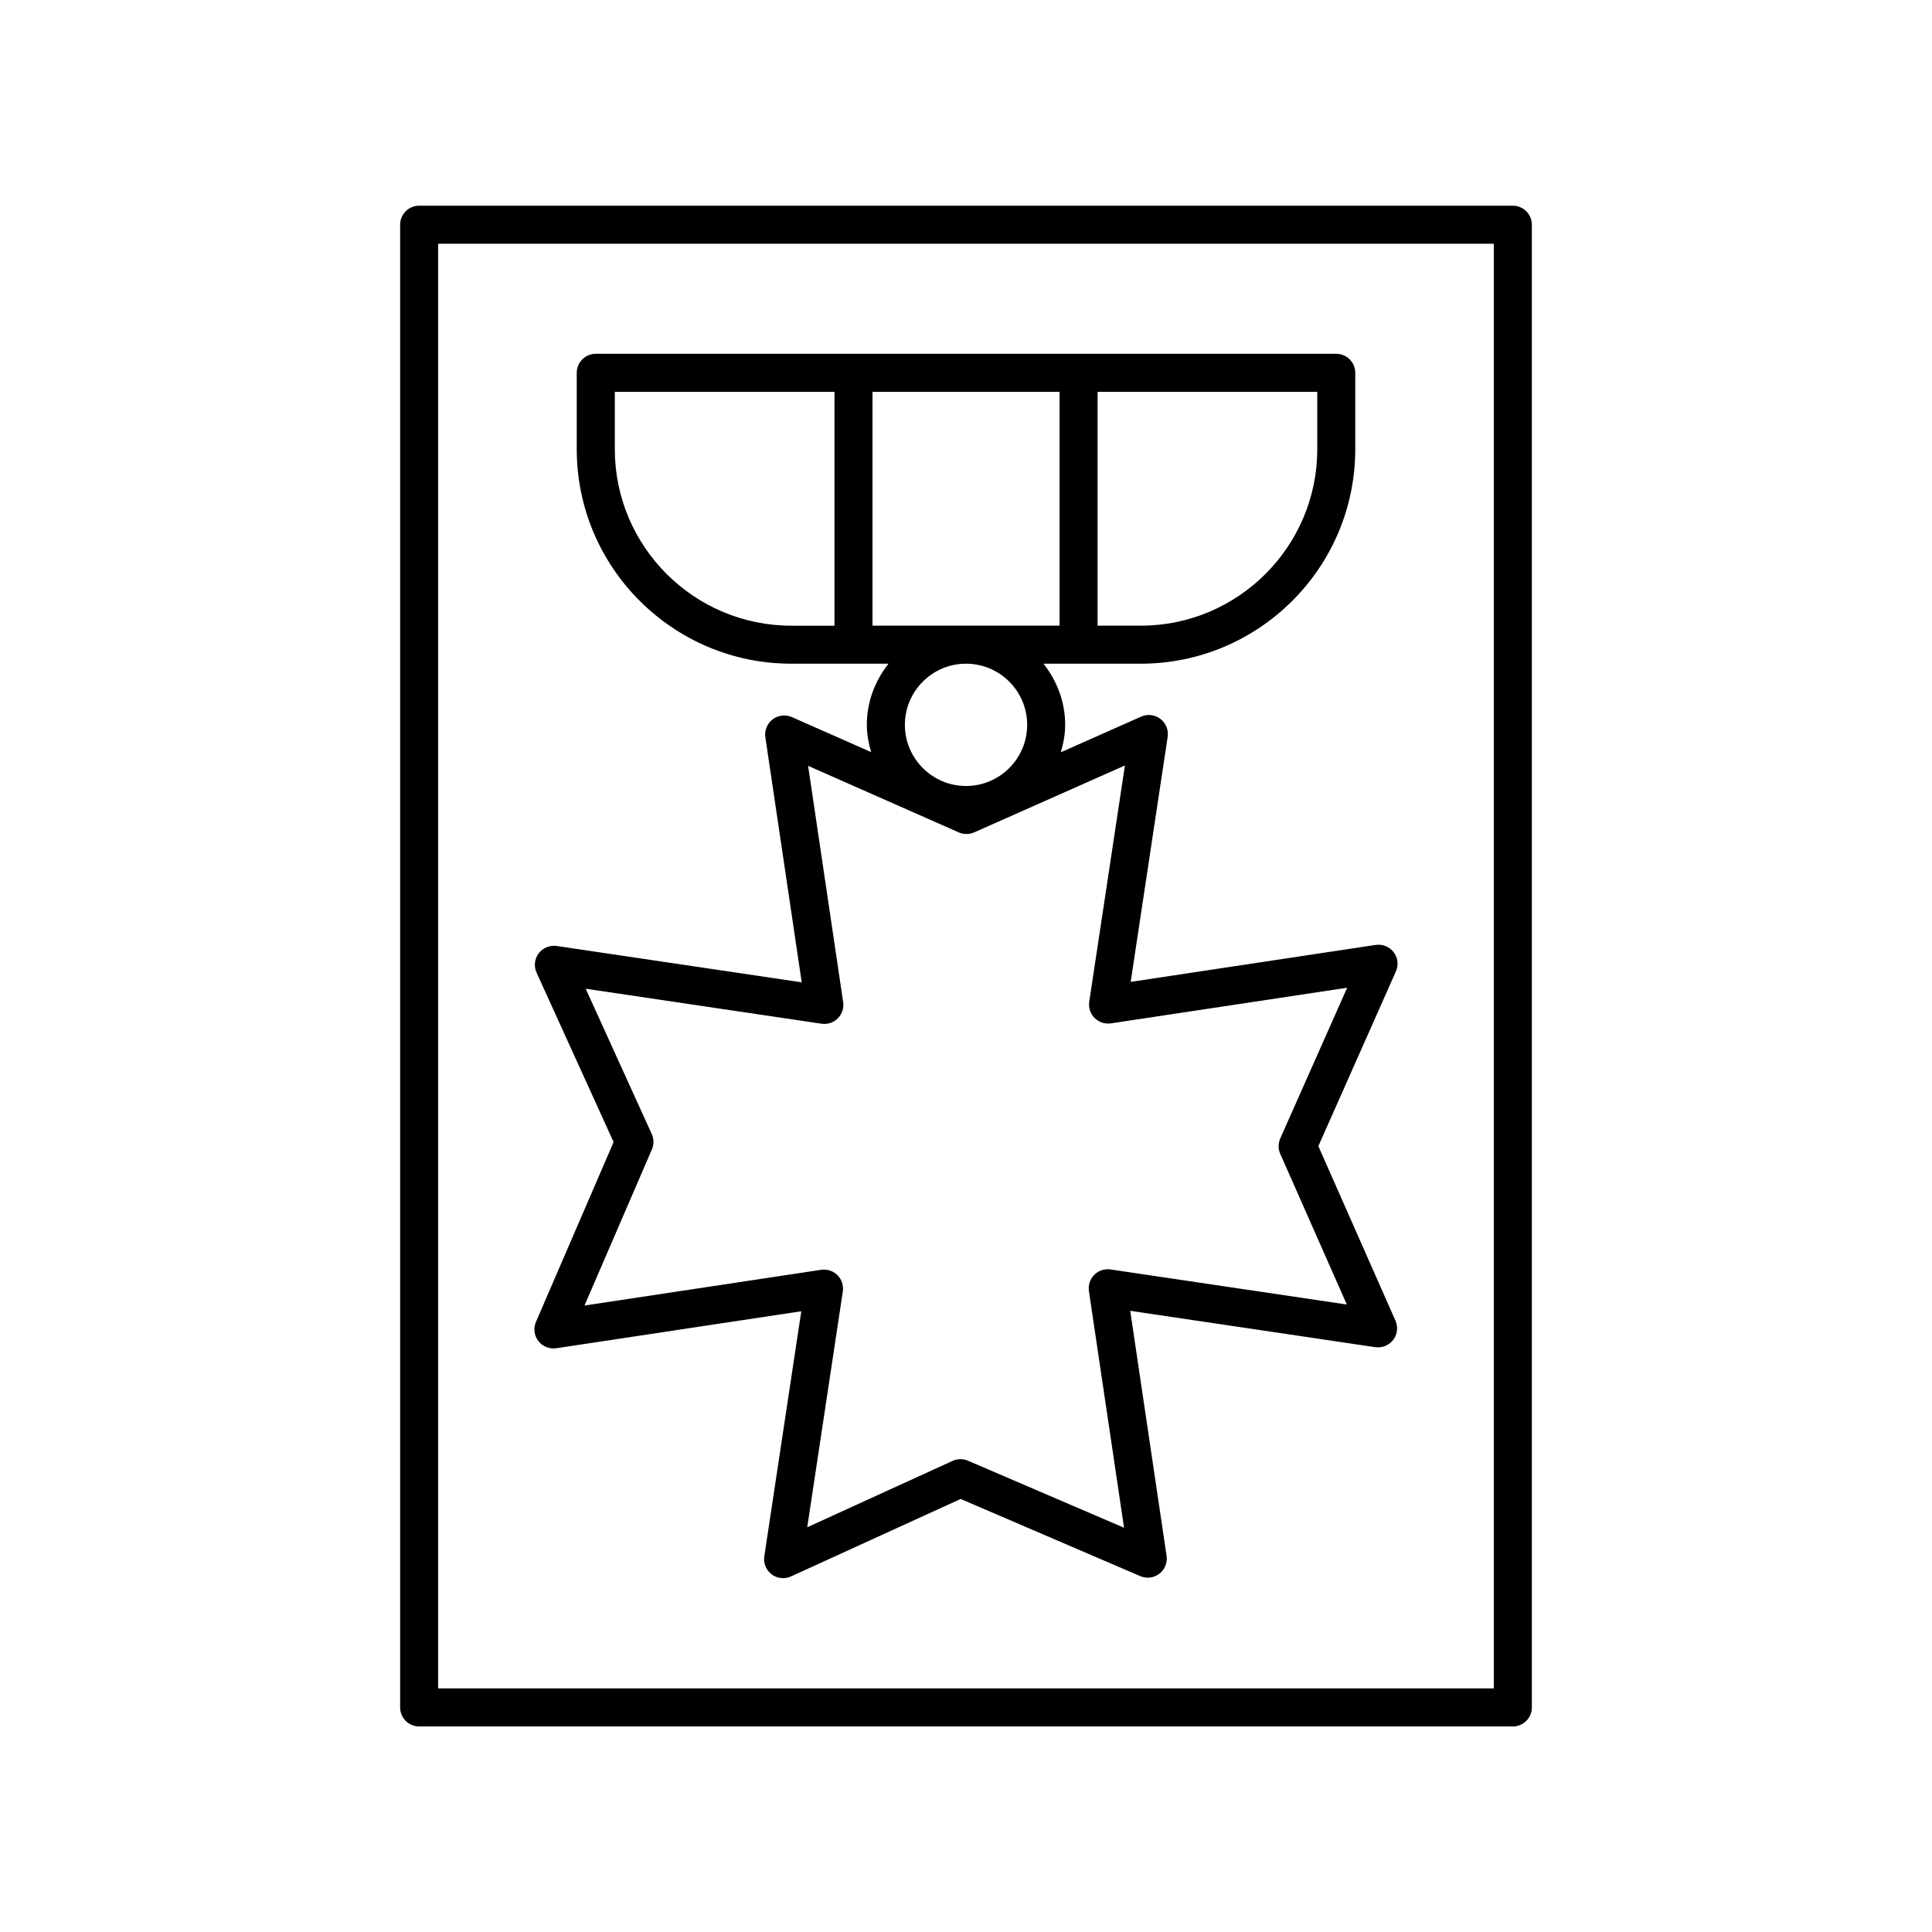 <?xml version="1.0" encoding="UTF-8"?>
<!-- Uploaded to: ICON Repo, www.svgrepo.com, Generator: ICON Repo Mixer Tools -->
<svg fill="#000000" width="800px" height="800px" version="1.1" viewBox="144 144 512 512" xmlns="http://www.w3.org/2000/svg">
 <g>
  <path d="m250.04 203.55v392.94c0 2.785 2.254 5.039 5.039 5.039h289.84c2.785 0 5.039-2.254 5.039-5.039l-0.004-392.94c0-2.785-2.254-5.039-5.039-5.039h-289.84c-2.785 0-5.035 2.254-5.035 5.039zm10.074 5.039h279.76v382.86h-279.76z"/>
  <path d="m513.34 396.34c-1.113-1.461-2.953-2.184-4.758-1.93l-64.938 9.797 9.801-64.934c0.27-1.82-0.469-3.644-1.93-4.758-1.465-1.121-3.414-1.344-5.098-0.602l-21.289 9.449c0.676-2.324 1.152-4.734 1.152-7.273 0-6.141-2.207-11.723-5.75-16.203h25.777c31.344 0 56.852-25.504 56.852-56.852v-20.23c0-2.785-2.254-5.039-5.039-5.039h-196.24c-2.785 0-5.039 2.254-5.039 5.039v20.23c0 31.344 25.504 56.852 56.852 56.852h25.777c-3.543 4.481-5.75 10.059-5.75 16.203 0 2.519 0.469 4.91 1.137 7.223l-21.004-9.277c-1.684-0.734-3.625-0.512-5.094 0.602-1.457 1.117-2.199 2.934-1.93 4.746l9.637 64.945-64.945-9.637c-1.801-0.25-3.652 0.48-4.762 1.953-1.113 1.473-1.324 3.434-0.562 5.117l20.414 44.898-20.574 47.656c-0.727 1.684-0.48 3.621 0.633 5.074s2.941 2.156 4.742 1.91l64.938-9.801-9.801 64.938c-0.277 1.832 0.473 3.66 1.949 4.777 0.891 0.668 1.957 1.012 3.035 1.012 0.707 0 1.422-0.148 2.09-0.457l44.961-20.527 47.602 20.453c1.672 0.719 3.609 0.48 5.062-0.641 1.445-1.113 2.176-2.922 1.91-4.727l-9.637-64.945 64.945 9.637c1.801 0.246 3.633-0.473 4.746-1.93 1.113-1.461 1.34-3.41 0.602-5.094l-20.434-46.254 20.551-46.309c0.754-1.676 0.523-3.633-0.594-5.094zm-138.12-86.527v-61.969h49.574v61.969zm117.87-46.777c0 25.789-20.984 46.773-46.773 46.773h-11.445v-61.965h58.219zm-186.16 0v-15.191h58.219v61.969h-11.445c-25.789 0-46.773-20.984-46.773-46.777zm109.28 73.055c0 8.934-7.266 16.203-16.203 16.203-8.934 0-16.203-7.266-16.203-16.203 0.004-8.938 7.269-16.203 16.207-16.203 8.934 0 16.199 7.266 16.199 16.203zm67.07 109.61c-0.574 1.301-0.574 2.781-0.004 4.078l17.645 39.93-62.625-9.293c-1.57-0.215-3.172 0.289-4.301 1.422-1.125 1.125-1.656 2.727-1.422 4.301l9.312 62.73-41.359-17.766c-0.633-0.27-1.309-0.41-1.988-0.41-0.715 0-1.426 0.152-2.09 0.457l-38.523 17.59 9.434-62.492c0.234-1.586-0.289-3.184-1.422-4.316-1.133-1.137-2.734-1.645-4.316-1.422l-62.723 9.469 17.863-41.371c0.566-1.305 0.551-2.789-0.039-4.082l-17.504-38.504 62.508 9.277c1.57 0.227 3.172-0.289 4.301-1.422 1.125-1.125 1.656-2.727 1.422-4.301l-9.293-62.625 39.93 17.645c1.301 0.57 2.781 0.57 4.078-0.004l39.949-17.73-9.453 62.605c-0.234 1.586 0.289 3.184 1.422 4.316 1.133 1.137 2.734 1.637 4.316 1.422l62.613-9.445z"/>
 </g>
</svg>